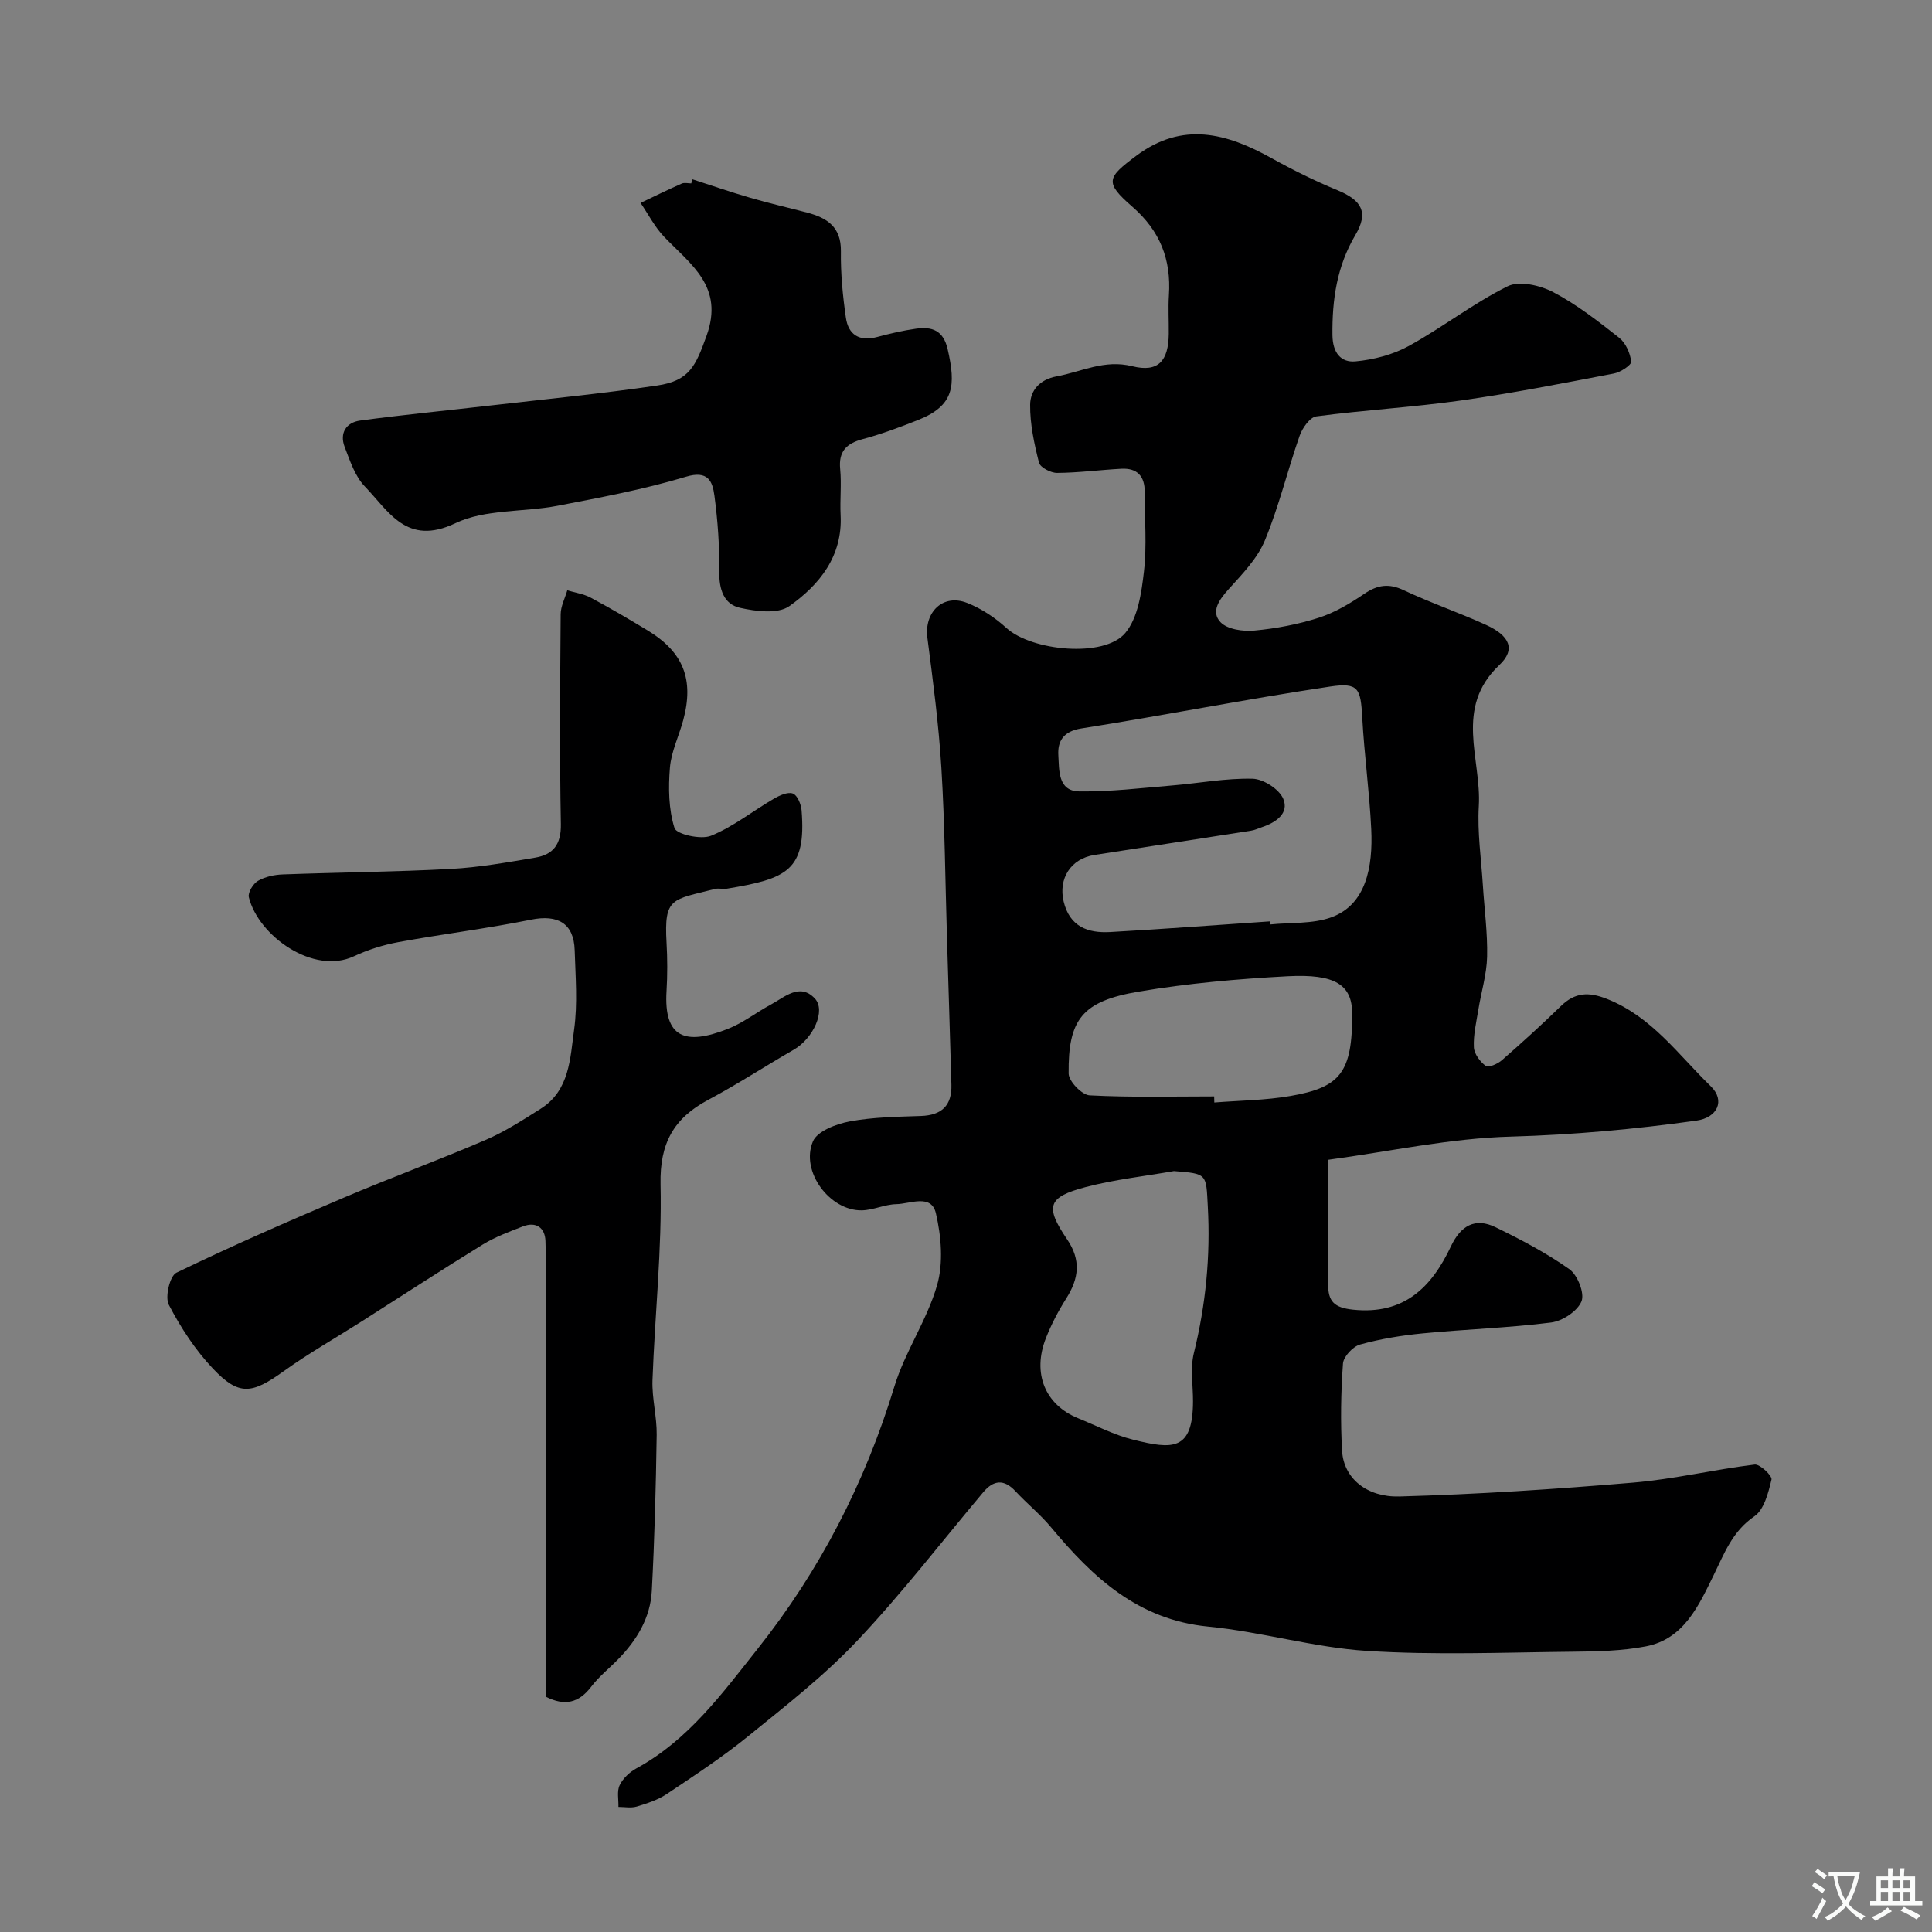 <svg enable-background="new 0 0 400 400" viewBox="0 0 400 400" xmlns="http://www.w3.org/2000/svg"><rect x="0" y="0" width="400" height="400" fill="#808080" stroke="none"/><g fill="#000001"><path d="m275 240.12c0 9.76.05 17.75-.02 25.74-.03 3.62 1.27 4.89 5.19 5.3 10.52 1.08 16.22-4.63 20.21-13.08 2.02-4.29 4.99-6.09 9.29-3.98 5.26 2.57 10.5 5.31 15.26 8.68 1.69 1.2 3.18 4.98 2.5 6.65-.83 2.03-3.93 4.08-6.28 4.38-8.81 1.12-17.72 1.39-26.56 2.25-4.38.42-8.77 1.14-13 2.31-1.48.41-3.43 2.5-3.54 3.93-.43 5.99-.53 12.03-.19 18.03.32 5.82 5.21 9.68 11.87 9.5 16.15-.45 32.29-1.51 48.39-2.87 8.43-.71 16.75-2.71 25.17-3.74 1.09-.13 3.67 2.34 3.48 3.11-.65 2.72-1.52 6.21-3.54 7.6-4.58 3.13-6.2 7.64-8.45 12.22-3.06 6.22-6.12 13.19-14.01 14.71-4.98.96-10.17 1.06-15.28 1.11-14.16.14-28.37.73-42.48-.17-11.01-.7-21.83-3.96-32.84-5.03-14.56-1.41-23.91-10.18-32.56-20.56-2.23-2.68-4.99-4.91-7.37-7.47-2.39-2.56-4.54-2.32-6.67.21-8.67 10.31-16.9 21.03-26.14 30.8-6.86 7.26-14.86 13.49-22.65 19.81-5.31 4.31-11.06 8.08-16.76 11.89-1.83 1.22-4.05 1.93-6.18 2.58-1.17.35-2.53.08-3.8.08.05-1.52-.35-3.26.26-4.51.67-1.4 2.06-2.71 3.45-3.47 10.76-5.86 17.78-15.52 25.12-24.77 12.91-16.27 22.24-34.39 28.31-54.32 2.2-7.21 6.75-13.71 8.83-20.94 1.33-4.6.87-10.12-.24-14.9-.95-4.09-5.33-1.94-8.21-1.89-2.38.05-4.74 1.23-7.12 1.28-6.63.13-12.78-8.07-10.13-14.28.9-2.12 4.82-3.61 7.6-4.13 4.83-.9 9.83-.96 14.77-1.13 4.32-.15 6.42-2.19 6.3-6.47-.29-10.26-.62-20.52-.93-30.77-.35-11.63-.44-23.27-1.15-34.87-.55-8.98-1.73-17.94-2.89-26.87-.7-5.36 3.24-9.22 8.25-7.23 2.93 1.16 5.76 3.03 8.1 5.17 5.21 4.77 20.25 6.26 24.62 1.04 2.63-3.14 3.35-8.32 3.86-12.71.63-5.43.13-10.98.16-16.48.02-3.29-1.57-4.99-4.85-4.81-4.44.24-8.86.83-13.3.86-1.29.01-3.49-1.13-3.74-2.13-.99-3.91-1.87-7.98-1.83-11.98.03-2.95 1.96-5.23 5.49-5.88 5.17-.95 9.86-3.54 15.65-2.1 5.4 1.35 7.5-1.1 7.56-6.7.03-2.67-.14-5.34.03-8 .49-7.39-1.83-13.33-7.58-18.33-5.8-5.04-5.24-6.01.81-10.53 9.62-7.19 18.72-4.68 28.03.49 4.41 2.45 8.95 4.7 13.61 6.62 5.11 2.11 6.51 4.6 3.73 9.3-3.82 6.47-4.82 13.36-4.74 20.71.04 3.68 1.76 5.72 4.78 5.44 3.76-.35 7.72-1.38 11.01-3.18 6.99-3.84 13.36-8.84 20.48-12.37 2.41-1.2 6.74-.2 9.45 1.22 4.87 2.56 9.31 6.03 13.66 9.46 1.34 1.06 2.27 3.18 2.47 4.92.08.7-2.2 2.2-3.57 2.46-10.56 2.02-21.13 4.1-31.77 5.6-9.91 1.4-19.93 1.96-29.85 3.28-1.33.18-2.89 2.41-3.45 4-2.52 7.19-4.29 14.67-7.2 21.68-1.56 3.76-4.69 6.98-7.5 10.09-1.97 2.18-3.74 4.67-1.68 6.84 1.42 1.49 4.67 1.95 7 1.73 4.5-.42 9.05-1.28 13.35-2.66 3.34-1.07 6.5-2.97 9.43-4.96 2.75-1.86 5.08-2.19 8.16-.73 5.58 2.63 11.45 4.63 17.06 7.19 4.8 2.2 6.2 5.02 2.73 8.29-9.44 8.91-3.68 19.44-4.26 29.23-.32 5.42.5 10.91.84 16.37.31 4.93.99 9.87.88 14.8-.09 3.68-1.23 7.33-1.82 11.01-.42 2.57-1.05 5.18-.92 7.75.07 1.37 1.29 2.99 2.47 3.86.54.4 2.46-.43 3.32-1.19 4.16-3.63 8.25-7.35 12.21-11.2 2.93-2.85 5.71-3.02 9.59-1.48 9.25 3.67 14.75 11.56 21.46 18.07 3.06 2.97 1.35 6.51-2.97 7.11-12.72 1.78-25.45 2.94-38.35 3.31-12.6.33-25.13 3.08-37.88 4.8zm-12.06-49.36c.02.21.04.43.05.64 4.24-.44 8.77-.07 12.65-1.48 7.17-2.61 8.64-10.38 8.26-18.27-.37-7.7-1.44-15.37-1.86-23.07-.33-6.01-.73-7.32-6.63-6.44-17.23 2.57-34.33 5.97-51.54 8.68-3.77.59-4.93 2.7-4.75 5.57.19 2.98-.15 7.4 4.32 7.46 6.41.09 12.84-.7 19.25-1.23 5.56-.46 11.12-1.53 16.66-1.39 2.23.06 5.49 2.15 6.33 4.15 1.27 3-1.51 4.91-4.39 5.87-.76.26-1.51.62-2.3.74-10.79 1.69-21.59 3.34-32.39 5.02-4.91.76-7.52 4.9-6.38 9.65 1.26 5.22 5.03 6.56 9.61 6.31 11.07-.62 22.09-1.46 33.11-2.21zm-19.89 51.7c-6.1 1.07-12.3 1.74-18.27 3.31-7.89 2.08-8.48 4.01-3.83 10.85 2.9 4.27 2.42 8.08-.18 12.19-1.64 2.59-3.09 5.35-4.21 8.19-2.89 7.32-.2 13.85 6.67 16.64 3.77 1.53 7.45 3.46 11.37 4.43 8.13 2.03 12.37 2.39 12.4-7.94.01-3.33-.6-6.82.17-9.96 2.48-10.04 3.46-20.12 2.89-30.44-.36-6.71-.06-6.73-7.01-7.27zm8.33-15.46c.01.42.02.84.03 1.26 5.26-.42 10.58-.45 15.76-1.35 10.24-1.78 12.86-4.74 12.78-17.15-.04-5.88-3.55-8.16-13.34-7.64-10.32.55-20.67 1.46-30.85 3.18-11.7 1.98-14.63 5.73-14.51 16.97.02 1.59 2.75 4.43 4.35 4.51 8.57.45 17.18.22 25.78.22z"/><path d="m113.01 351.29c0-24.51 0-49.15 0-73.8 0-6.85.14-13.71-.08-20.56-.09-2.71-1.91-4.09-4.68-3.01-2.84 1.1-5.75 2.18-8.32 3.76-8.47 5.21-16.79 10.65-25.17 15.98-5.36 3.41-10.9 6.55-16.05 10.25-6.57 4.72-9.23 5.14-14.62-.55-3.66-3.86-6.68-8.5-9.14-13.22-.83-1.6.21-5.98 1.58-6.64 11.38-5.51 22.98-10.58 34.63-15.53 9.73-4.14 19.67-7.78 29.38-11.96 3.98-1.71 7.7-4.12 11.39-6.45 6.02-3.79 6.11-10.45 6.93-16.37.75-5.4.29-10.98.12-16.47-.17-5.57-3.52-7.43-9.03-6.31-9.09 1.84-18.32 2.97-27.44 4.64-3.16.58-6.33 1.58-9.24 2.94-8.4 3.93-19.78-4.24-21.75-12.23-.24-.96.89-2.8 1.88-3.38 1.48-.86 3.4-1.28 5.15-1.34 11.59-.43 23.2-.52 34.79-1.14 5.86-.31 11.69-1.36 17.49-2.34 3.7-.62 5.36-2.73 5.29-6.9-.27-14.49-.15-28.99-.04-43.48.01-1.66.89-3.31 1.37-4.96 1.62.49 3.38.73 4.85 1.52 3.99 2.13 7.9 4.43 11.78 6.78 7.42 4.5 9.65 10.16 7.37 18.6-.89 3.29-2.48 6.5-2.75 9.82-.34 4.16-.28 8.61.95 12.51.41 1.28 5.46 2.44 7.55 1.59 4.61-1.87 8.64-5.12 13-7.66 1.18-.69 2.9-1.48 3.95-1.09.93.34 1.71 2.23 1.81 3.5 1 12.5-3.09 14.14-15.44 16.2-.81.14-1.71-.14-2.49.06-8.92 2.28-10.56 1.69-10.03 11.12.19 3.32.2 6.67 0 9.99-.6 9.78 3.9 11.32 12.69 7.86 3.15-1.24 5.92-3.43 8.93-5.05 2.86-1.54 5.95-4.53 9.06-1.27 2.4 2.51-.34 8.32-4.33 10.62-5.94 3.42-11.69 7.18-17.74 10.4-7.13 3.8-10.03 8.99-9.85 17.46.3 13.51-1.18 27.06-1.67 40.59-.13 3.75.92 7.54.87 11.3-.16 10.77-.44 21.54-1.01 32.29-.29 5.56-3.09 10.2-6.95 14.15-1.86 1.91-4 3.6-5.59 5.7-2.56 3.36-5.47 4.07-9.4 2.08z"/><path d="m143.38 37.13c3.98 1.28 7.94 2.66 11.96 3.82 3.88 1.13 7.83 2.03 11.75 3.06 4.13 1.09 7.08 2.96 7.01 8.02-.07 4.58.38 9.2 1.03 13.74.5 3.51 2.78 4.99 6.44 4.01 2.67-.71 5.37-1.35 8.1-1.73 3.26-.45 5.62.3 6.53 4.24 1.74 7.55 1.36 11.68-6.05 14.64-3.77 1.5-7.6 2.93-11.51 3.98-3.4.91-5.05 2.52-4.69 6.23.3 3.13-.07 6.33.09 9.48.44 8.56-4.4 14.47-10.63 18.88-2.36 1.67-6.92 1.08-10.21.34-3.35-.75-4.33-3.83-4.28-7.44.06-5.27-.31-10.58-1.01-15.81-.4-2.95-1.32-5.27-5.91-3.88-8.68 2.62-17.67 4.29-26.59 6.01-7.04 1.35-14.92.65-21.12 3.6-10.11 4.82-13.79-2.47-18.76-7.61-2.04-2.11-3.07-5.31-4.17-8.17-1.11-2.88.32-5.08 3.22-5.47 8.93-1.2 17.9-2.07 26.85-3.1 11.55-1.33 23.12-2.46 34.62-4.15 6.76-.99 8-4.13 10.23-10.29 3.68-10.17-3.23-14.73-8.75-20.47-1.96-2.04-3.29-4.68-4.91-7.05 2.83-1.35 5.65-2.73 8.52-4 .56-.25 1.32-.04 1.98-.04.06-.26.16-.55.26-.84z"/></g><path d="m377.9 391.2c-.2.3-.4.5-.6.8-.7-.6-1.4-1-2.2-1.5.2-.3.4-.5.5-.8.6.4 1.4.8 2.3 1.5zm-1.8 6.1c-.2-.2-.5-.4-.9-.6.4-.6.8-1.2 1.2-1.9s.7-1.3.9-1.9c.3.3.5.5.8.7-.7 1.3-1.4 2.6-2 3.7zm2.2-9c-.3.3-.5.5-.6.8-.6-.6-1.3-1.1-2-1.5.3-.3.5-.5.6-.7.6.5 1.3.9 2 1.4zm.3.2v-.9h2 4.5c-.3 1.3-.6 2.5-1 3.6s-.9 2.1-1.4 3c.4.5 1 1 1.6 1.4s1.2.8 1.9 1.1c-.3.2-.5.4-.8.8-.4-.3-1-.7-1.6-1.2s-1.2-1.1-1.6-1.6c-.5.6-1.1 1.1-1.7 1.6s-1.4.9-2.1 1.4c-.1-.3-.3-.5-.7-.8.6-.2 1.2-.5 1.9-1s1.4-1.1 2-1.8c-.5-.8-.9-1.6-1.2-2.5s-.6-2-.8-3.2c-.4.1-.7.1-1 .1zm2.5 2.7c.2 1 .7 1.7 1 2.2.3-.5.6-1.1 1-2s.6-1.9.9-3h-3.2-.4c.1.9.3 1.8.7 2.8z" fill="#fafbfa"/><path d="m396.5 388.5v1.5 3.6h1.5v.9c-.4 0-1 0-1.7 0h-7.9c-.5 0-.9 0-1.2 0v-.9h1.3v-3.5c0-.7 0-1.2 0-1.6h2.4c0-.8 0-1.4 0-1.7h1c0 .3-.1.8-.1 1.7h1.5c0-.8 0-1.4 0-1.7h1c0 .3-.1.9-.1 1.7zm-8.2 9.2c-.2-.3-.5-.5-.8-.8.8-.3 1.4-.6 1.9-.9s1-.7 1.4-1.1c.3.3.6.5.9.8-1.6 1-2.8 1.6-3.4 2zm2.6-6.8v-1.6h-1.5v1.6zm0 2.7v-1.9h-1.5v1.9zm2.4-2.7v-1.6h-1.5v1.6zm0 2.7v-1.9h-1.5v1.9zm.2 2 .7-.8c.4.2.9.5 1.6.8s1.3.7 1.8 1c-.3.3-.5.5-.8.8-.4-.3-1.5-1-3.3-1.8zm2-4.7v-1.6h-1.4v1.6zm0 2.7v-1.9h-1.4v1.9z" fill="#fafbfa"/></svg>